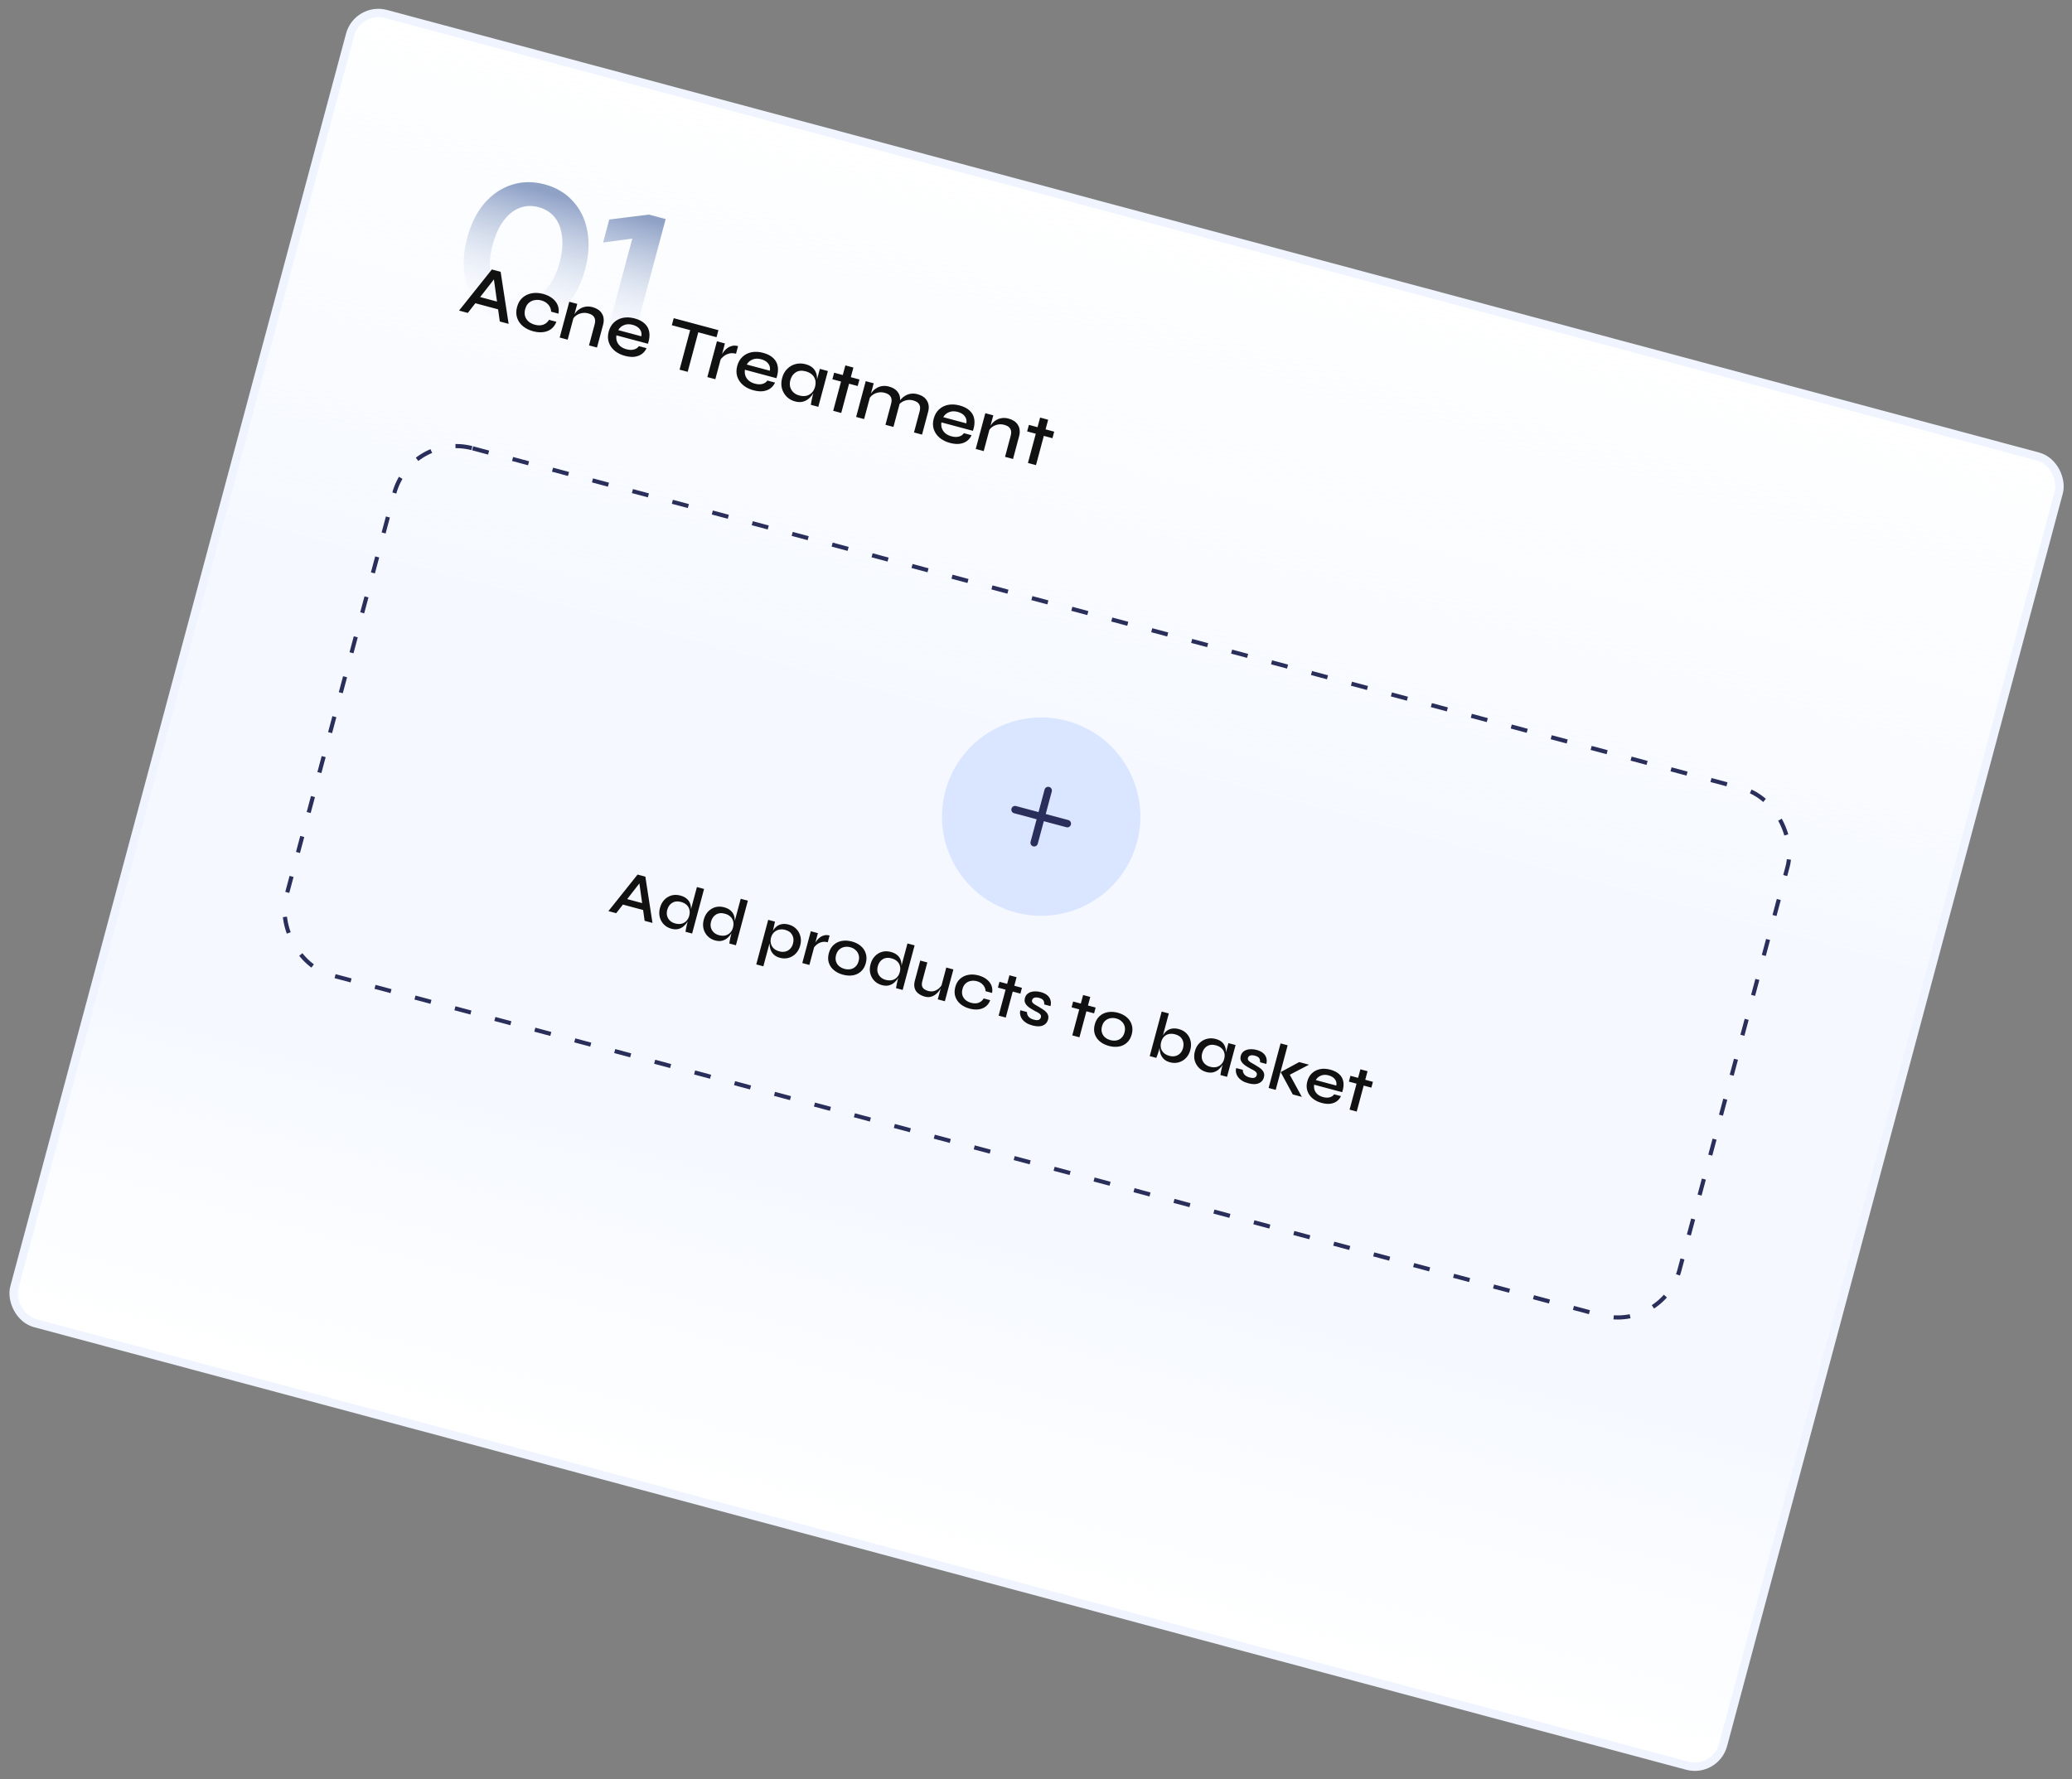 <svg width="496" height="426" viewBox="0 0 496 426" fill="none" xmlns="http://www.w3.org/2000/svg">
<rect x="0" y="0" width="496" height="426" fill="#808080" stroke="none"/>
<rect x="85.617" y="1.538" width="423.461" height="324.517" rx="7" transform="rotate(15 85.617 1.538)" fill="white"/>
<rect x="85.617" y="1.538" width="423.461" height="324.517" rx="7" transform="rotate(15 85.617 1.538)" fill="url(#paint0_linear_1239_11525)"/>
<rect x="85.617" y="1.538" width="423.461" height="324.517" rx="7" transform="rotate(15 85.617 1.538)" stroke="#EFF4FF" stroke-width="2"/>
<path d="M121.498 77.264C118.715 76.518 116.438 75.171 114.665 73.221C112.932 71.249 111.801 68.864 111.272 66.067C110.782 63.248 110.975 60.202 111.852 56.93C112.737 53.627 114.093 50.892 115.918 48.726C117.775 46.569 119.943 45.084 122.422 44.274C124.94 43.44 127.59 43.397 130.373 44.142C133.187 44.896 135.46 46.259 137.194 48.232C138.966 50.181 140.101 52.551 140.599 55.34C141.128 58.136 140.95 61.186 140.065 64.489C139.188 67.762 137.818 70.492 135.953 72.68C134.127 74.846 131.955 76.346 129.437 77.179C126.958 77.99 124.312 78.018 121.498 77.264ZM122.961 71.805C124.612 72.248 126.153 72.185 127.584 71.618C129.014 71.05 130.276 70.012 131.369 68.502C132.492 67 133.357 65.118 133.964 62.854C134.578 60.561 134.771 58.498 134.54 56.666C134.349 54.812 133.775 53.282 132.82 52.075C131.865 50.868 130.562 50.044 128.91 49.602C127.289 49.167 125.764 49.234 124.333 49.801C122.903 50.368 121.626 51.403 120.502 52.905C119.418 54.384 118.568 56.271 117.953 58.564C117.347 60.828 117.14 62.886 117.331 64.74C117.553 66.603 118.142 68.137 119.097 69.344C120.052 70.55 121.34 71.371 122.961 71.805ZM144.463 82.877L151.359 57.141L144.373 58.072L145.848 52.567L155.361 51.379L159.352 52.448L150.748 84.561L144.463 82.877Z" fill="url(#paint1_linear_1239_11525)" fill-opacity="0.5"/>
<path d="M113.169 72.44L113.617 70.772L120.257 72.551L119.81 74.22L113.169 72.44ZM109.888 74.364L117.744 64.521L119.843 65.083L121.758 77.544L119.642 76.978L118.073 65.77L118.933 66.001L111.987 74.926L109.888 74.364ZM133.188 77.048C132.922 77.764 132.518 78.332 131.975 78.752C131.433 79.172 130.786 79.429 130.036 79.523C129.297 79.62 128.491 79.551 127.62 79.318C126.679 79.066 125.871 78.665 125.195 78.115C124.53 77.568 124.063 76.902 123.794 76.117C123.525 75.332 123.518 74.463 123.773 73.512C124.028 72.56 124.468 71.811 125.094 71.266C125.719 70.72 126.458 70.371 127.311 70.219C128.174 70.069 129.076 70.12 130.017 70.372C130.888 70.606 131.618 70.955 132.207 71.42C132.798 71.873 133.225 72.412 133.489 73.036C133.752 73.659 133.819 74.347 133.691 75.1L131.937 74.63C131.905 73.969 131.675 73.404 131.248 72.933C130.836 72.454 130.285 72.122 129.597 71.938C129.035 71.787 128.488 71.763 127.957 71.867C127.428 71.959 126.962 72.184 126.559 72.543C126.17 72.894 125.889 73.39 125.717 74.032C125.548 74.663 125.543 75.233 125.701 75.743C125.871 76.256 126.162 76.684 126.574 77.028C126.989 77.36 127.477 77.602 128.039 77.752C128.796 77.955 129.46 77.955 130.031 77.751C130.616 77.539 131.084 77.148 131.433 76.578L133.188 77.048ZM136.276 72.252L138.185 72.764L135.89 81.331L133.98 80.819L136.276 72.252ZM141.849 73.543C142.342 73.675 142.777 73.865 143.153 74.113C143.54 74.365 143.844 74.674 144.066 75.04C144.302 75.398 144.445 75.805 144.495 76.261C144.556 76.72 144.511 77.231 144.361 77.793L142.909 83.212L140.999 82.7L142.35 77.659C142.537 76.96 142.504 76.398 142.249 75.973C142.008 75.54 141.527 75.226 140.804 75.033C140.254 74.885 139.717 74.87 139.194 74.988C138.685 75.098 138.236 75.303 137.848 75.605C137.463 75.895 137.188 76.258 137.022 76.693L137.254 75.759C137.425 75.35 137.659 74.983 137.955 74.656C138.254 74.319 138.605 74.044 139.006 73.832C139.41 73.608 139.853 73.469 140.335 73.413C140.817 73.358 141.321 73.401 141.849 73.543ZM152.93 82.873L154.771 83.366C154.523 83.927 154.153 84.387 153.664 84.747C153.188 85.099 152.606 85.324 151.916 85.422C151.229 85.509 150.455 85.436 149.595 85.206C148.62 84.945 147.796 84.534 147.123 83.972C146.453 83.399 145.989 82.722 145.731 81.94C145.474 81.158 145.468 80.308 145.714 79.391C145.957 78.484 146.381 77.75 146.986 77.187C147.592 76.624 148.317 76.259 149.161 76.092C150.016 75.928 150.937 75.978 151.923 76.242C152.944 76.515 153.743 76.926 154.322 77.475C154.914 78.015 155.28 78.69 155.419 79.502C155.561 80.302 155.458 81.239 155.109 82.314L147.556 80.29C147.485 80.787 147.523 81.264 147.671 81.722C147.833 82.171 148.109 82.564 148.497 82.902C148.889 83.228 149.384 83.472 149.98 83.631C150.645 83.81 151.237 83.827 151.755 83.683C152.284 83.542 152.676 83.272 152.93 82.873ZM151.457 77.776C150.677 77.567 149.982 77.59 149.373 77.845C148.767 78.088 148.31 78.488 148.001 79.045L153.523 80.524C153.649 79.87 153.525 79.302 153.15 78.82C152.778 78.327 152.214 77.979 151.457 77.776ZM161.276 76.185L171.976 79.052L171.525 80.738L160.824 77.871L161.276 76.185ZM165.266 78.84L167.21 79.361L164.62 89.029L162.676 88.508L165.266 78.84ZM171.623 81.723L173.533 82.235L171.237 90.802L169.327 90.29L171.623 81.723ZM176.191 84.699C175.572 84.533 175.003 84.522 174.485 84.666C173.979 84.813 173.543 85.04 173.178 85.348C172.813 85.656 172.531 85.974 172.332 86.302L172.573 85.334C172.619 85.211 172.709 85.032 172.846 84.798C172.985 84.553 173.165 84.294 173.386 84.021C173.618 83.751 173.893 83.505 174.211 83.283C174.543 83.053 174.911 82.893 175.316 82.805C175.732 82.72 176.187 82.743 176.68 82.876L176.191 84.699ZM183.691 91.115L185.532 91.609C185.283 92.169 184.914 92.629 184.424 92.99C183.949 93.342 183.366 93.567 182.676 93.665C181.989 93.751 181.216 93.679 180.356 93.448C179.381 93.187 178.557 92.776 177.884 92.214C177.214 91.641 176.75 90.964 176.492 90.182C176.235 89.4 176.229 88.55 176.475 87.633C176.717 86.727 177.142 85.992 177.747 85.429C178.353 84.867 179.078 84.501 179.921 84.334C180.777 84.17 181.697 84.22 182.684 84.484C183.704 84.758 184.504 85.169 185.082 85.717C185.675 86.257 186.041 86.933 186.18 87.744C186.322 88.544 186.219 89.482 185.869 90.556L178.317 88.532C178.245 89.029 178.283 89.507 178.431 89.964C178.594 90.413 178.869 90.807 179.258 91.144C179.65 91.471 180.144 91.714 180.741 91.874C181.406 92.052 181.997 92.069 182.515 91.925C183.045 91.784 183.437 91.514 183.691 91.115ZM182.217 86.019C181.437 85.81 180.743 85.833 180.134 86.087C179.528 86.331 179.07 86.73 178.761 87.287L184.284 88.766C184.41 88.112 184.285 87.544 183.911 87.062C183.539 86.569 182.974 86.222 182.217 86.019ZM190.299 96.113C189.519 95.904 188.853 95.522 188.301 94.969C187.76 94.418 187.384 93.758 187.172 92.988C186.975 92.21 186.993 91.385 187.227 90.514C187.466 89.619 187.87 88.892 188.438 88.331C189.01 87.759 189.679 87.373 190.445 87.172C191.212 86.972 192.008 86.983 192.834 87.204C193.751 87.45 194.426 87.846 194.857 88.391C195.289 88.937 195.528 89.579 195.576 90.317C195.624 91.055 195.536 91.843 195.312 92.68C195.186 93.151 194.984 93.631 194.705 94.122C194.429 94.601 194.082 95.024 193.664 95.392C193.257 95.762 192.769 96.025 192.199 96.179C191.643 96.325 191.01 96.303 190.299 96.113ZM191.308 94.687C191.95 94.859 192.527 94.884 193.039 94.763C193.565 94.634 194.002 94.382 194.348 94.008C194.706 93.636 194.958 93.176 195.106 92.625C195.268 92.017 195.286 91.469 195.159 90.98C195.035 90.48 194.78 90.055 194.394 89.706C194.012 89.345 193.499 89.079 192.857 88.906C191.939 88.661 191.156 88.74 190.507 89.143C189.858 89.547 189.418 90.179 189.188 91.039C189.037 91.601 189.024 92.132 189.148 92.633C189.283 93.136 189.537 93.567 189.908 93.924C190.279 94.282 190.746 94.536 191.308 94.687ZM196.258 88.324L198.185 88.841L195.889 97.408L194.1 96.928C194.1 96.928 194.118 96.816 194.153 96.592C194.189 96.368 194.236 96.098 194.296 95.782C194.36 95.455 194.43 95.148 194.506 94.862L196.258 88.324ZM199.682 89.242L205.737 90.864L205.318 92.43L199.262 90.807L199.682 89.242ZM202.364 87.49L204.29 88.006L201.377 98.878L199.45 98.362L202.364 87.49ZM207.239 91.267L209.149 91.778L206.853 100.345L204.943 99.834L207.239 91.267ZM212.812 92.557C213.305 92.689 213.74 92.879 214.116 93.128C214.503 93.379 214.807 93.688 215.029 94.055C215.265 94.413 215.408 94.82 215.458 95.276C215.519 95.735 215.474 96.245 215.324 96.807L213.872 102.226L211.962 101.714L213.313 96.674C213.5 95.974 213.467 95.412 213.212 94.987C212.971 94.554 212.49 94.241 211.767 94.047C211.217 93.9 210.68 93.885 210.157 94.003C209.648 94.112 209.199 94.318 208.811 94.62C208.426 94.91 208.151 95.272 207.985 95.707L208.217 94.774C208.388 94.365 208.622 93.997 208.918 93.671C209.217 93.333 209.568 93.058 209.969 92.846C210.373 92.623 210.816 92.483 211.298 92.428C211.78 92.373 212.284 92.416 212.812 92.557ZM219.642 94.387C220.146 94.522 220.586 94.714 220.962 94.962C221.338 95.21 221.637 95.518 221.859 95.885C222.094 96.243 222.243 96.651 222.304 97.11C222.366 97.569 222.321 98.08 222.171 98.642L220.719 104.061L218.792 103.544L220.143 98.504C220.33 97.804 220.296 97.242 220.041 96.817C219.801 96.384 219.319 96.071 218.597 95.877C218.046 95.73 217.509 95.715 216.986 95.833C216.477 95.942 216.029 96.148 215.641 96.45C215.267 96.743 214.998 97.107 214.832 97.542L215.056 96.569C215.224 96.172 215.462 95.811 215.769 95.488C216.08 95.154 216.436 94.88 216.837 94.668C217.238 94.456 217.674 94.321 218.145 94.263C218.626 94.207 219.125 94.249 219.642 94.387ZM230.731 103.72L232.572 104.213C232.323 104.773 231.954 105.234 231.464 105.594C230.989 105.946 230.406 106.171 229.716 106.269C229.029 106.355 228.256 106.283 227.395 106.053C226.421 105.791 225.597 105.38 224.924 104.819C224.253 104.246 223.79 103.568 223.532 102.786C223.274 102.004 223.269 101.155 223.514 100.237C223.757 99.331 224.181 98.597 224.787 98.034C225.393 97.471 226.117 97.106 226.961 96.938C227.817 96.774 228.737 96.824 229.724 97.088C230.744 97.362 231.544 97.773 232.122 98.321C232.715 98.861 233.081 99.537 233.22 100.349C233.362 101.149 233.258 102.086 232.909 103.16L225.357 101.137C225.285 101.634 225.323 102.111 225.471 102.568C225.634 103.018 225.909 103.411 226.298 103.749C226.69 104.075 227.184 104.318 227.781 104.478C228.446 104.656 229.037 104.673 229.555 104.529C230.085 104.389 230.477 104.119 230.731 103.72ZM229.257 98.623C228.477 98.414 227.783 98.437 227.174 98.692C226.568 98.935 226.11 99.335 225.801 99.891L231.324 101.371C231.45 100.716 231.325 100.148 230.95 99.667C230.579 99.174 230.014 98.826 229.257 98.623ZM235.866 98.937L237.776 99.449L235.48 108.016L233.571 107.504L235.866 98.937ZM241.439 100.228C241.932 100.36 242.367 100.55 242.743 100.798C243.13 101.05 243.435 101.359 243.656 101.725C243.892 102.083 244.035 102.49 244.085 102.946C244.146 103.405 244.102 103.916 243.951 104.478L242.499 109.897L240.589 109.385L241.94 104.345C242.127 103.645 242.094 103.083 241.839 102.658C241.598 102.225 241.117 101.911 240.394 101.718C239.844 101.57 239.307 101.556 238.784 101.673C238.275 101.783 237.827 101.989 237.438 102.29C237.053 102.58 236.778 102.943 236.612 103.378L236.844 102.444C237.015 102.035 237.249 101.668 237.545 101.342C237.845 101.004 238.195 100.729 238.596 100.517C239 100.293 239.443 100.154 239.925 100.099C240.407 100.043 240.911 100.086 241.439 100.228ZM246.302 101.733L252.357 103.356L251.938 104.921L245.882 103.299L246.302 101.733ZM248.984 99.981L250.91 100.498L247.997 111.37L246.07 110.854L248.984 99.981Z" fill="#111111"/>
<rect x="98.326" y="103.369" width="345.316" height="130.607" rx="15.336" transform="rotate(15 98.326 103.369)" stroke="#292E5A" stroke-width="0.989" stroke-miterlimit="1.305" stroke-dasharray="3.96 5.94"/>
<circle cx="249.241" cy="195.537" r="23.747" transform="rotate(15 249.241 195.537)" fill="#DAE6FF"/>
<path d="M250.916 189.281L247.563 201.792M242.984 193.861L255.495 197.213" stroke="#292E5A" stroke-width="1.781" stroke-linecap="round" stroke-linejoin="round"/>
<path d="M148.558 216.447L148.955 214.963L154.858 216.545L154.46 218.028L148.558 216.447ZM145.641 218.156L152.624 209.407L154.489 209.907L156.192 220.984L154.311 220.48L152.916 210.518L153.681 210.723L147.507 218.656L145.641 218.156ZM160.714 222.375C160.011 222.187 159.414 221.847 158.923 221.355C158.442 220.865 158.112 220.28 157.934 219.598C157.759 218.907 157.775 218.174 157.983 217.399C158.196 216.604 158.545 215.954 159.03 215.45C159.527 214.939 160.101 214.59 160.752 214.404C161.413 214.221 162.111 214.227 162.845 214.424C163.487 214.596 163.999 214.848 164.38 215.179C164.763 215.501 165.033 215.879 165.19 216.314C165.349 216.739 165.421 217.206 165.405 217.716C165.398 218.228 165.32 218.764 165.17 219.325C165.058 219.743 164.878 220.17 164.63 220.606C164.385 221.032 164.076 221.408 163.705 221.735C163.343 222.064 162.909 222.297 162.403 222.435C161.909 222.565 161.346 222.545 160.714 222.375ZM161.611 221.108C162.182 221.261 162.695 221.284 163.15 221.176C163.618 221.061 164.005 220.837 164.313 220.504C164.631 220.174 164.855 219.765 164.987 219.275C165.131 218.735 165.147 218.248 165.034 217.813C164.924 217.368 164.699 216.986 164.358 216.665C164.018 216.344 163.563 216.108 162.992 215.955C162.176 215.736 161.479 215.811 160.899 216.181C160.322 216.54 159.931 217.101 159.726 217.866C159.592 218.365 159.581 218.838 159.691 219.282C159.811 219.73 160.037 220.112 160.367 220.43C160.697 220.748 161.111 220.974 161.611 221.108ZM166.83 212.394L168.543 212.853L165.683 223.527L164.093 223.101C164.135 222.861 164.188 222.563 164.25 222.208C164.312 221.854 164.38 221.539 164.454 221.263L166.83 212.394ZM171.197 225.184C170.494 224.996 169.897 224.656 169.406 224.164C168.925 223.674 168.596 223.089 168.418 222.407C168.242 221.716 168.259 220.983 168.466 220.208C168.679 219.413 169.028 218.763 169.513 218.259C170.01 217.748 170.585 217.399 171.235 217.213C171.896 217.029 172.594 217.036 173.328 217.233C173.97 217.405 174.482 217.657 174.863 217.988C175.247 218.31 175.517 218.688 175.673 219.123C175.832 219.548 175.904 220.015 175.888 220.525C175.882 221.037 175.803 221.573 175.653 222.134C175.541 222.551 175.361 222.979 175.113 223.415C174.868 223.841 174.56 224.217 174.188 224.544C173.827 224.873 173.393 225.106 172.886 225.244C172.392 225.374 171.829 225.354 171.197 225.184ZM172.094 223.917C172.665 224.07 173.178 224.093 173.633 223.985C174.101 223.87 174.489 223.646 174.796 223.313C175.114 222.983 175.339 222.574 175.47 222.084C175.615 221.544 175.63 221.057 175.517 220.622C175.407 220.177 175.182 219.795 174.842 219.474C174.501 219.153 174.046 218.917 173.475 218.764C172.659 218.545 171.962 218.62 171.382 218.99C170.805 219.348 170.414 219.91 170.209 220.675C170.076 221.174 170.064 221.647 170.174 222.091C170.295 222.539 170.52 222.921 170.85 223.239C171.18 223.557 171.595 223.783 172.094 223.917ZM177.314 215.203L179.026 215.662L176.166 226.336L174.576 225.909C174.618 225.67 174.671 225.372 174.733 225.017C174.795 224.663 174.863 224.348 174.937 224.072L177.314 215.203ZM186.703 229.339C186.081 229.173 185.584 228.908 185.211 228.546C184.849 228.187 184.588 227.773 184.43 227.304C184.284 226.828 184.211 226.344 184.212 225.853C184.215 225.351 184.273 224.891 184.385 224.473C184.535 223.912 184.731 223.408 184.971 222.959C185.222 222.512 185.523 222.145 185.873 221.856C186.236 221.56 186.659 221.368 187.142 221.278C187.638 221.182 188.202 221.218 188.834 221.388C189.548 221.579 190.143 221.924 190.621 222.424C191.102 222.913 191.43 223.504 191.605 224.195C191.783 224.877 191.767 225.61 191.557 226.395C191.347 227.18 190.987 227.827 190.48 228.335C189.985 228.836 189.407 229.179 188.746 229.362C188.088 229.535 187.407 229.528 186.703 229.339ZM186.576 227.797C187.085 227.934 187.563 227.947 188.007 227.837C188.452 227.726 188.833 227.506 189.151 227.176C189.469 226.846 189.695 226.431 189.829 225.932C190.034 225.167 189.976 224.485 189.656 223.886C189.339 223.276 188.772 222.862 187.956 222.644C187.447 222.507 186.959 222.491 186.494 222.596C186.029 222.701 185.627 222.916 185.289 223.24C184.953 223.555 184.713 223.982 184.569 224.522C184.437 225.012 184.427 225.479 184.537 225.923C184.648 226.368 184.871 226.756 185.209 227.087C185.549 227.407 186.005 227.644 186.576 227.797ZM183.896 220.245L185.516 220.679L185.093 222.565L182.733 231.373L181.036 230.918L183.896 220.245ZM194.095 222.978L195.792 223.432L193.752 231.048L192.054 230.593L194.095 222.978ZM198.156 225.623C197.605 225.475 197.1 225.465 196.639 225.593C196.189 225.724 195.802 225.926 195.477 226.2C195.152 226.473 194.902 226.756 194.725 227.047L194.94 226.187C194.98 226.077 195.061 225.919 195.182 225.711C195.306 225.493 195.466 225.262 195.662 225.02C195.868 224.78 196.113 224.562 196.395 224.364C196.69 224.159 197.018 224.017 197.377 223.939C197.747 223.863 198.152 223.884 198.59 224.002L198.156 225.623ZM201.796 233.383C200.95 233.157 200.231 232.8 199.641 232.314C199.05 231.828 198.64 231.237 198.411 230.542C198.182 229.847 198.181 229.077 198.407 228.23C198.631 227.395 199.016 226.733 199.562 226.245C200.111 225.748 200.764 225.431 201.521 225.295C202.279 225.159 203.081 225.205 203.927 225.432C204.773 225.658 205.485 226.019 206.063 226.512C206.641 227.006 207.038 227.604 207.254 228.306C207.483 229.001 207.485 229.767 207.261 230.603C207.035 231.449 206.648 232.116 206.102 232.603C205.567 233.094 204.927 233.403 204.182 233.531C203.438 233.659 202.642 233.61 201.796 233.383ZM202.169 231.992C202.658 232.123 203.133 232.146 203.592 232.062C204.052 231.977 204.451 231.773 204.789 231.448C205.138 231.127 205.386 230.69 205.533 230.14C205.681 229.589 205.684 229.088 205.543 228.635C205.413 228.184 205.171 227.803 204.818 227.49C204.477 227.169 204.057 226.942 203.558 226.808C203.058 226.674 202.577 226.654 202.115 226.749C201.653 226.844 201.242 227.051 200.883 227.37C200.535 227.692 200.286 228.133 200.135 228.693C199.988 229.244 199.985 229.746 200.125 230.199C200.266 230.652 200.515 231.03 200.871 231.333C201.237 231.638 201.669 231.858 202.169 231.992ZM211.114 235.88C210.411 235.692 209.813 235.351 209.322 234.859C208.842 234.37 208.512 233.784 208.334 233.103C208.159 232.411 208.175 231.678 208.383 230.903C208.596 230.108 208.945 229.459 209.429 228.955C209.927 228.443 210.501 228.095 211.152 227.909C211.813 227.725 212.511 227.732 213.245 227.928C213.887 228.1 214.398 228.352 214.779 228.684C215.163 229.005 215.433 229.384 215.59 229.819C215.749 230.244 215.821 230.711 215.804 231.22C215.798 231.732 215.72 232.268 215.57 232.829C215.458 233.247 215.278 233.674 215.03 234.11C214.785 234.536 214.476 234.913 214.105 235.239C213.743 235.568 213.309 235.802 212.803 235.939C212.309 236.069 211.746 236.049 211.114 235.88ZM212.011 234.613C212.582 234.766 213.095 234.788 213.55 234.681C214.017 234.566 214.405 234.342 214.713 234.009C215.031 233.679 215.255 233.269 215.386 232.78C215.531 232.24 215.547 231.752 215.434 231.318C215.324 230.873 215.099 230.49 214.758 230.17C214.418 229.849 213.963 229.612 213.392 229.459C212.576 229.241 211.878 229.316 211.299 229.685C210.722 230.044 210.331 230.606 210.126 231.37C209.992 231.87 209.98 232.342 210.091 232.787C210.211 233.234 210.436 233.617 210.767 233.935C211.097 234.253 211.511 234.479 212.011 234.613ZM217.23 225.899L218.943 226.358L216.083 237.031L214.493 236.605C214.535 236.365 214.587 236.068 214.65 235.713C214.712 235.358 214.78 235.043 214.854 234.768L217.23 225.899ZM226.184 239.738L224.486 239.283L226.527 231.668L228.224 232.122L226.184 239.738ZM225.549 235.683L225.433 236.177C225.378 236.304 225.278 236.49 225.136 236.736C225.004 236.985 224.819 237.247 224.581 237.522C224.357 237.79 224.084 238.033 223.763 238.253C223.454 238.466 223.097 238.616 222.691 238.704C222.288 238.781 221.832 238.752 221.322 238.615C220.955 238.517 220.596 238.366 220.247 238.163C219.904 237.973 219.61 237.725 219.364 237.419C219.129 237.115 218.971 236.745 218.891 236.309C218.812 235.872 218.851 235.358 219.01 234.767L220.288 229.996L221.985 230.451L220.793 234.901C220.665 235.38 220.64 235.777 220.719 236.094C220.811 236.402 220.985 236.651 221.24 236.84C221.496 237.028 221.812 237.173 222.189 237.274C222.73 237.419 223.221 237.42 223.664 237.276C224.107 237.132 224.488 236.912 224.808 236.616C225.141 236.311 225.388 236.001 225.549 235.683ZM237.046 239.485C236.81 240.121 236.451 240.626 235.968 240.999C235.486 241.372 234.911 241.601 234.244 241.684C233.587 241.771 232.871 241.71 232.096 241.502C231.26 241.278 230.542 240.922 229.941 240.433C229.35 239.947 228.935 239.355 228.696 238.657C228.457 237.959 228.45 237.187 228.677 236.341C228.904 235.495 229.295 234.83 229.851 234.345C230.407 233.86 231.064 233.55 231.822 233.414C232.589 233.281 233.391 233.327 234.227 233.551C235.002 233.758 235.651 234.069 236.174 234.482C236.699 234.885 237.079 235.364 237.313 235.918C237.547 236.473 237.607 237.084 237.493 237.753L235.934 237.335C235.905 236.748 235.701 236.246 235.322 235.827C234.955 235.401 234.466 235.106 233.854 234.942C233.355 234.808 232.869 234.787 232.396 234.879C231.926 234.961 231.512 235.161 231.153 235.48C230.807 235.792 230.558 236.233 230.405 236.804C230.255 237.365 230.25 237.872 230.391 238.325C230.542 238.78 230.801 239.161 231.167 239.467C231.536 239.762 231.97 239.977 232.469 240.111C233.142 240.291 233.732 240.291 234.24 240.11C234.76 239.921 235.175 239.574 235.486 239.067L237.046 239.485ZM239.256 235.078L244.638 236.521L244.265 237.912L238.883 236.47L239.256 235.078ZM241.64 233.521L243.352 233.98L240.763 243.644L239.05 243.185L241.64 233.521ZM244.268 241.896L245.843 242.318C245.821 242.727 245.945 243.099 246.216 243.434C246.49 243.758 246.912 243.997 247.483 244.15C247.85 244.248 248.146 244.284 248.372 244.257C248.608 244.233 248.786 244.16 248.906 244.04C249.036 243.921 249.125 243.771 249.174 243.587C249.235 243.363 249.215 243.172 249.115 243.014C249.025 242.859 248.869 242.708 248.646 242.561C248.424 242.413 248.137 242.26 247.786 242.101C247.434 241.908 247.089 241.706 246.752 241.496C246.415 241.285 246.121 241.059 245.869 240.817C245.619 240.564 245.442 240.287 245.337 239.986C245.245 239.677 245.25 239.334 245.351 238.957C245.444 238.61 245.603 238.32 245.83 238.086C246.07 237.844 246.358 237.664 246.695 237.547C247.033 237.43 247.409 237.372 247.824 237.374C248.241 237.366 248.679 237.423 249.138 237.546C249.8 237.724 250.322 237.978 250.703 238.31C251.094 238.644 251.35 239.035 251.471 239.482C251.601 239.932 251.6 240.407 251.466 240.907L249.967 240.505C249.995 240.076 249.916 239.738 249.731 239.491C249.546 239.245 249.219 239.059 248.75 238.933C248.281 238.808 247.902 238.794 247.614 238.891C247.325 238.989 247.143 239.18 247.066 239.466C247.009 239.68 247.039 239.874 247.156 240.047C247.287 240.213 247.487 240.382 247.759 240.553C248.03 240.724 248.352 240.908 248.725 241.107C249.064 241.307 249.382 241.507 249.678 241.706C249.977 241.896 250.232 242.106 250.443 242.337C250.668 242.561 250.822 242.821 250.907 243.117C250.991 243.413 250.983 243.749 250.882 244.127C250.756 244.596 250.521 244.964 250.176 245.232C249.841 245.503 249.415 245.667 248.897 245.725C248.381 245.773 247.792 245.708 247.129 245.53C246.548 245.375 246.062 245.173 245.669 244.926C245.286 244.681 244.981 244.414 244.753 244.123C244.535 243.836 244.383 243.549 244.295 243.263C244.208 242.977 244.164 242.714 244.163 242.474C244.172 242.236 244.207 242.043 244.268 241.896ZM256.892 239.804L262.275 241.246L261.902 242.638L256.519 241.195L256.892 239.804ZM259.276 238.247L260.989 238.705L258.399 248.37L256.686 247.911L259.276 238.247ZM265.457 250.441C264.611 250.214 263.892 249.858 263.301 249.372C262.71 248.886 262.3 248.295 262.071 247.6C261.842 246.905 261.841 246.134 262.068 245.288C262.292 244.452 262.677 243.791 263.223 243.303C263.771 242.805 264.424 242.489 265.182 242.353C265.939 242.217 266.741 242.263 267.587 242.489C268.433 242.716 269.146 243.076 269.723 243.57C270.301 244.064 270.698 244.662 270.914 245.364C271.143 246.059 271.146 246.825 270.922 247.661C270.695 248.507 270.309 249.174 269.763 249.661C269.227 250.151 268.587 250.461 267.843 250.589C267.098 250.717 266.303 250.668 265.457 250.441ZM265.83 249.05C266.319 249.181 266.793 249.204 267.253 249.12C267.713 249.035 268.112 248.831 268.45 248.506C268.798 248.184 269.046 247.748 269.194 247.198C269.341 246.647 269.345 246.145 269.204 245.692C269.073 245.242 268.831 244.861 268.478 244.547C268.138 244.227 267.718 244 267.219 243.866C266.719 243.732 266.238 243.712 265.776 243.807C265.313 243.902 264.903 244.108 264.544 244.427C264.196 244.749 263.946 245.191 263.796 245.751C263.648 246.302 263.645 246.804 263.786 247.256C263.927 247.709 264.175 248.087 264.531 248.39C264.897 248.696 265.33 248.916 265.83 249.05ZM280.088 254.362C279.456 254.192 278.953 253.927 278.581 253.564C278.221 253.195 277.962 252.776 277.803 252.307C277.655 251.841 277.581 251.363 277.581 250.871C277.595 250.372 277.658 249.914 277.77 249.496C277.92 248.935 278.115 248.43 278.356 247.981C278.596 247.532 278.892 247.163 279.242 246.874C279.606 246.578 280.029 246.386 280.512 246.297C281.007 246.2 281.576 246.238 282.219 246.41C282.953 246.607 283.555 246.948 284.025 247.435C284.506 247.924 284.829 248.513 284.994 249.202C285.172 249.884 285.155 250.622 284.942 251.417C284.734 252.192 284.381 252.835 283.884 253.346C283.389 253.848 282.811 254.19 282.15 254.373C281.489 254.557 280.802 254.553 280.088 254.362ZM279.945 252.815C280.465 252.955 280.942 252.968 281.377 252.855C281.821 252.745 282.203 252.524 282.521 252.194C282.839 251.864 283.064 251.45 283.198 250.95C283.403 250.186 283.346 249.504 283.025 248.904C282.708 248.295 282.141 247.881 281.326 247.662C280.765 247.512 280.252 247.489 279.787 247.594C279.332 247.702 278.946 247.92 278.628 248.25C278.323 248.573 278.098 249.004 277.953 249.545C277.822 250.034 277.807 250.5 277.907 250.942C278.017 251.386 278.241 251.774 278.578 252.105C278.919 252.426 279.374 252.662 279.945 252.815ZM279.797 242.663L277.421 251.533C277.347 251.808 277.248 252.115 277.125 252.453C277.001 252.792 276.893 253.074 276.799 253.3L275.224 252.878L278.084 242.205L279.797 242.663ZM288.767 256.687C288.074 256.501 287.482 256.162 286.991 255.67C286.51 255.181 286.176 254.594 285.987 253.91C285.812 253.218 285.828 252.485 286.036 251.71C286.249 250.915 286.608 250.269 287.113 249.77C287.621 249.262 288.215 248.918 288.897 248.74C289.578 248.562 290.286 248.572 291.02 248.768C291.836 248.987 292.435 249.339 292.819 249.824C293.202 250.309 293.415 250.88 293.458 251.536C293.501 252.192 293.422 252.892 293.223 253.636C293.111 254.054 292.931 254.481 292.683 254.917C292.438 255.343 292.129 255.72 291.758 256.046C291.396 256.376 290.962 256.609 290.456 256.746C289.962 256.876 289.399 256.857 288.767 256.687ZM289.664 255.42C290.235 255.573 290.748 255.595 291.203 255.488C291.671 255.373 292.058 255.149 292.366 254.816C292.684 254.486 292.908 254.076 293.04 253.587C293.184 253.047 293.2 252.559 293.087 252.125C292.977 251.68 292.75 251.302 292.407 250.992C292.067 250.671 291.612 250.435 291.041 250.282C290.225 250.063 289.529 250.133 288.952 250.492C288.375 250.851 287.984 251.413 287.779 252.178C287.645 252.677 287.634 253.149 287.744 253.594C287.864 254.041 288.09 254.424 288.42 254.742C288.75 255.06 289.164 255.286 289.664 255.42ZM294.064 249.764L295.777 250.223L293.736 257.838L292.146 257.412C292.146 257.412 292.161 257.313 292.193 257.113C292.225 256.914 292.267 256.674 292.32 256.394C292.376 256.103 292.439 255.83 292.507 255.575L294.064 249.764ZM295.937 255.74L297.512 256.162C297.49 256.572 297.615 256.944 297.885 257.278C298.159 257.603 298.581 257.842 299.152 257.995C299.519 258.093 299.816 258.129 300.041 258.102C300.277 258.078 300.455 258.005 300.575 257.884C300.705 257.766 300.794 257.615 300.844 257.432C300.904 257.208 300.884 257.017 300.784 256.859C300.695 256.704 300.538 256.552 300.316 256.405C300.093 256.258 299.806 256.105 299.455 255.945C299.103 255.753 298.758 255.551 298.421 255.34C298.084 255.13 297.79 254.904 297.538 254.661C297.289 254.409 297.111 254.132 297.006 253.831C296.914 253.522 296.919 253.179 297.02 252.802C297.113 252.455 297.273 252.165 297.499 251.93C297.739 251.689 298.027 251.509 298.365 251.392C298.702 251.275 299.078 251.217 299.493 251.219C299.91 251.21 300.348 251.268 300.807 251.391C301.47 251.568 301.991 251.823 302.372 252.154C302.764 252.489 303.019 252.879 303.14 253.327C303.271 253.777 303.269 254.252 303.135 254.752L301.637 254.35C301.664 253.92 301.586 253.582 301.4 253.336C301.215 253.09 300.888 252.904 300.419 252.778C299.95 252.652 299.571 252.638 299.283 252.736C298.994 252.834 298.812 253.025 298.736 253.31C298.678 253.525 298.708 253.718 298.826 253.892C298.956 254.058 299.157 254.226 299.428 254.397C299.699 254.568 300.021 254.753 300.394 254.951C300.733 255.152 301.051 255.351 301.348 255.551C301.646 255.74 301.902 255.951 302.113 256.182C302.337 256.406 302.491 256.666 302.576 256.962C302.66 257.258 302.652 257.594 302.551 257.971C302.425 258.44 302.19 258.809 301.845 259.077C301.51 259.348 301.084 259.512 300.566 259.57C300.05 259.618 299.461 259.553 298.799 259.375C298.218 259.219 297.731 259.018 297.338 258.771C296.956 258.526 296.65 258.259 296.422 257.968C296.204 257.68 296.052 257.393 295.964 257.108C295.877 256.822 295.833 256.559 295.832 256.318C295.841 256.08 295.876 255.888 295.937 255.74ZM306.544 249.83L308.242 250.285L305.382 260.959L303.684 260.504L306.544 249.83ZM313.355 254.933L308.04 257.705L308.373 256.647L311.636 262.635L309.465 262.053L306.571 256.705L311.001 254.302L313.355 254.933ZM319.361 262.016L320.997 262.455C320.776 262.953 320.448 263.362 320.012 263.683C319.59 263.995 319.072 264.195 318.458 264.282C317.848 264.359 317.16 264.295 316.396 264.09C315.529 263.858 314.797 263.492 314.198 262.993C313.603 262.484 313.19 261.882 312.961 261.187C312.732 260.492 312.727 259.736 312.946 258.921C313.162 258.116 313.539 257.463 314.077 256.962C314.615 256.462 315.26 256.137 316.01 255.989C316.77 255.843 317.588 255.887 318.465 256.122C319.372 256.365 320.083 256.731 320.597 257.218C321.124 257.698 321.449 258.299 321.573 259.02C321.699 259.731 321.607 260.564 321.297 261.519L314.584 259.72C314.52 260.162 314.554 260.586 314.685 260.993C314.829 261.392 315.074 261.742 315.42 262.042C315.768 262.332 316.208 262.548 316.738 262.69C317.329 262.849 317.855 262.864 318.315 262.736C318.786 262.611 319.134 262.371 319.361 262.016ZM318.05 257.486C317.357 257.3 316.74 257.321 316.198 257.547C315.66 257.763 315.253 258.119 314.979 258.613L319.887 259.929C319.999 259.347 319.889 258.842 319.556 258.414C319.225 257.976 318.723 257.666 318.05 257.486ZM323.27 257.59L328.653 259.032L328.28 260.424L322.897 258.982L323.27 257.59ZM325.654 256.033L327.367 256.491L324.777 266.156L323.065 265.697L325.654 256.033Z" fill="#111111"/>
<defs>
<linearGradient id="paint0_linear_1239_11525" x1="297.641" y1="-5.881" x2="297.641" y2="326.831" gradientUnits="userSpaceOnUse">
<stop stop-color="#EAF2FF" stop-opacity="0"/>
<stop offset="0.401" stop-color="#EAF2FF" stop-opacity="0.45"/>
<stop offset="0.766" stop-color="#EAF2FF" stop-opacity="0.45"/>
<stop offset="1" stop-color="#EAF2FF" stop-opacity="0"/>
</linearGradient>
<linearGradient id="paint1_linear_1239_11525" x1="137.903" y1="47.943" x2="130.511" y2="75.531" gradientUnits="userSpaceOnUse">
<stop stop-color="#23468E"/>
<stop offset="1" stop-color="#EAF2FF" stop-opacity="0.2"/>
</linearGradient>
</defs>
</svg>
